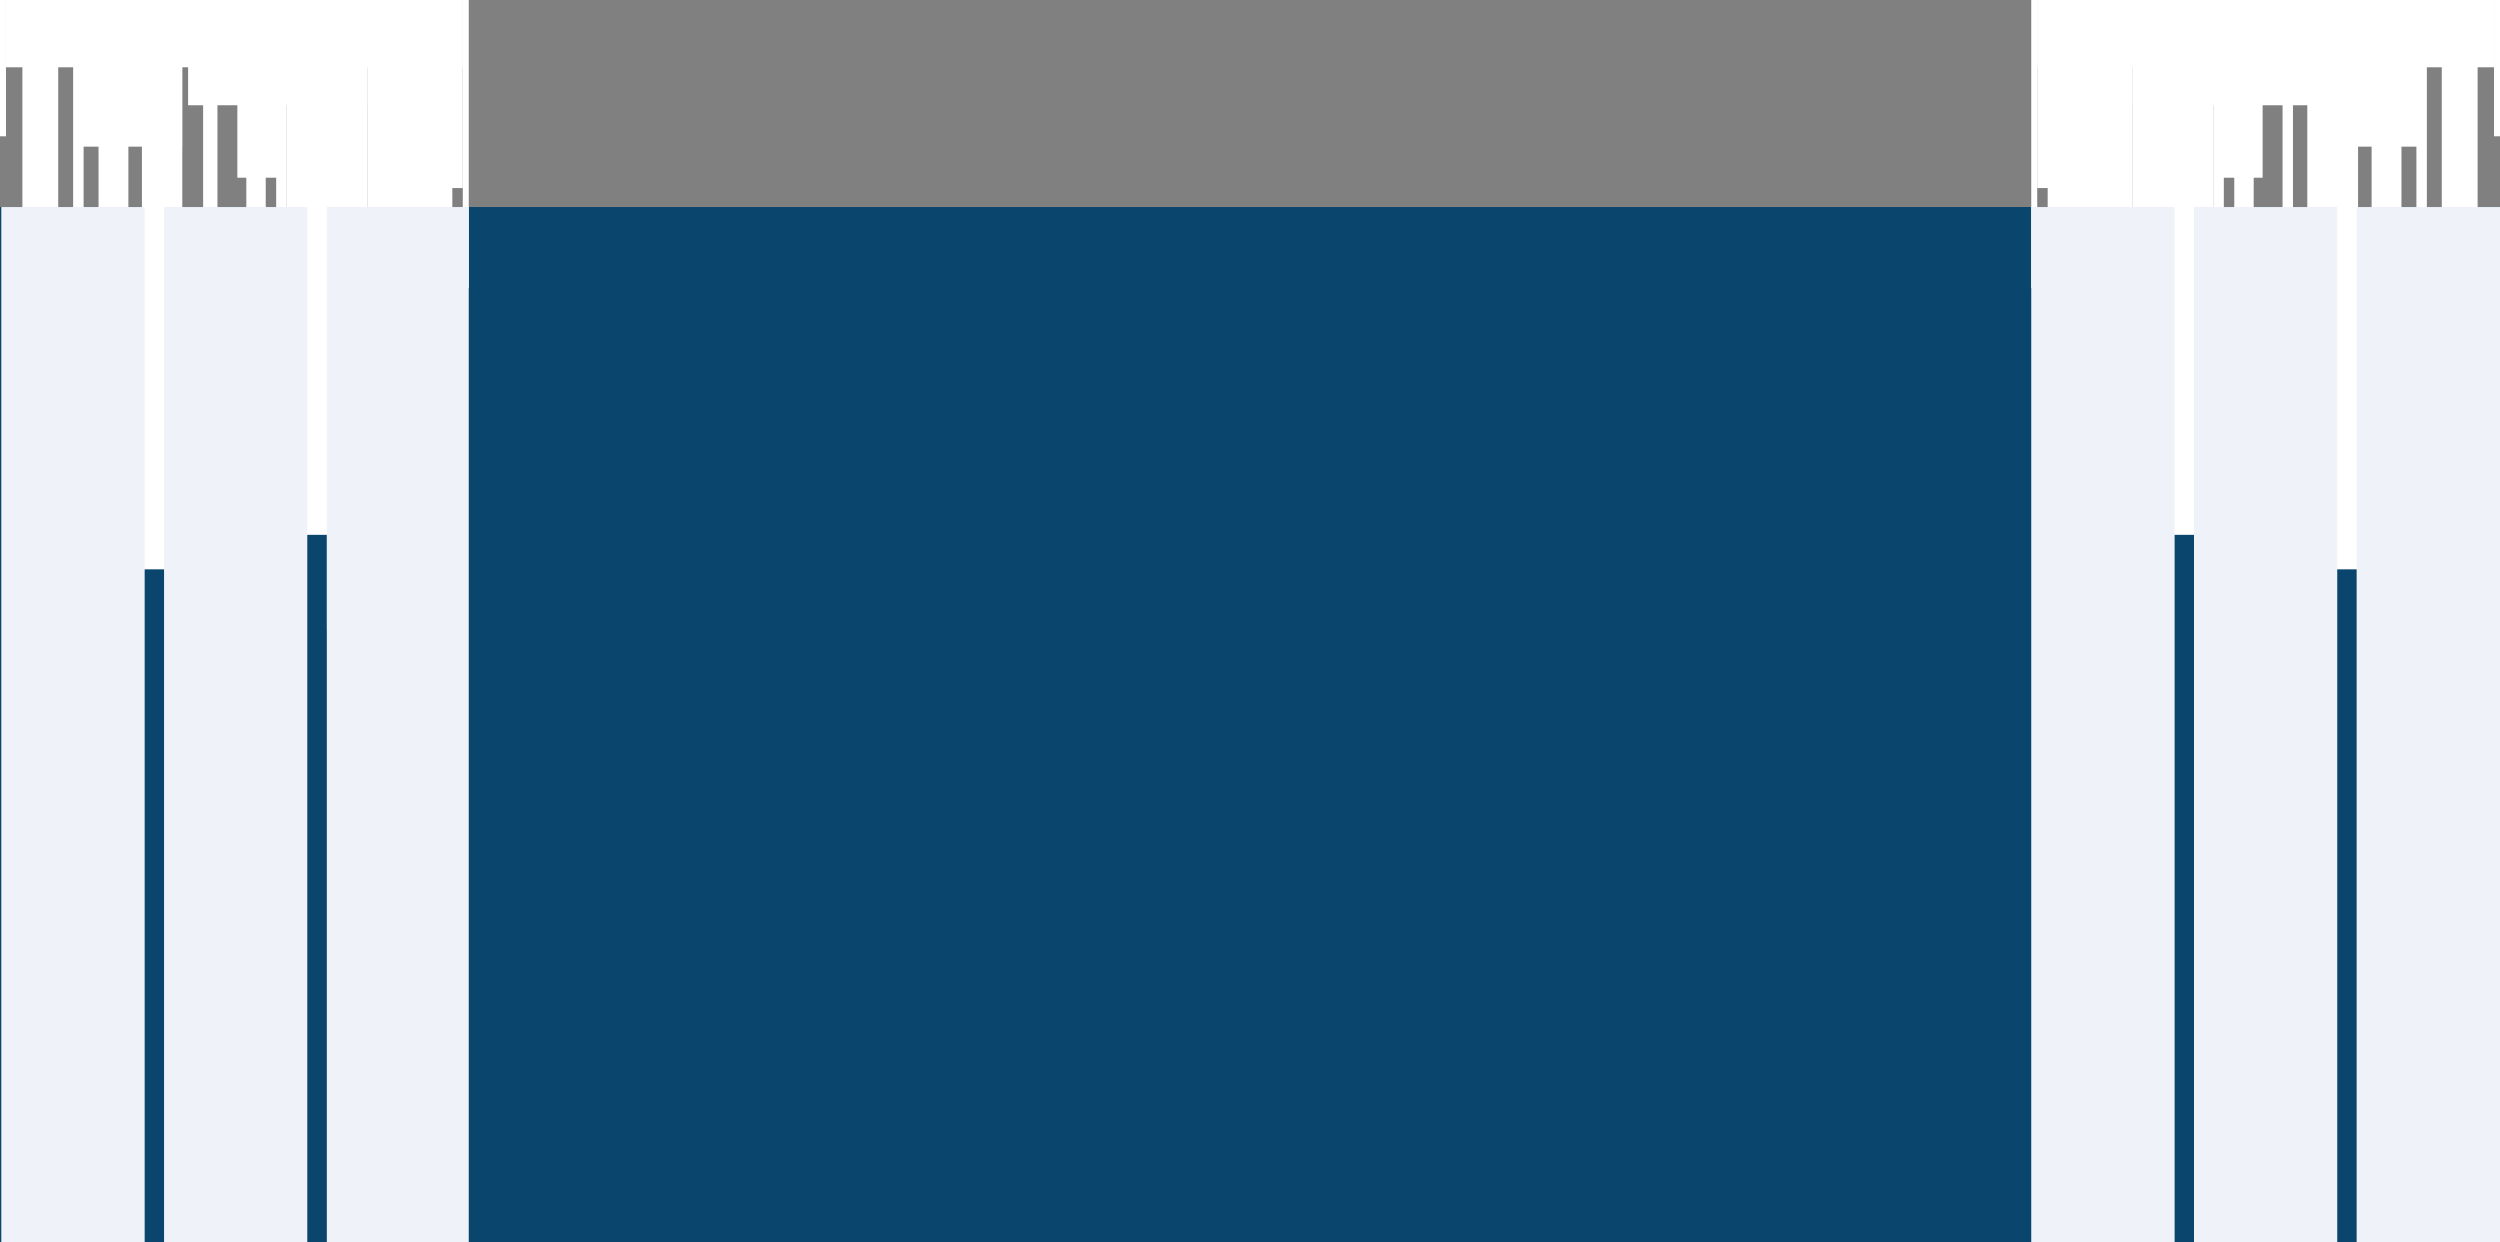 <?xml version="1.0" encoding="UTF-8"?> <svg xmlns="http://www.w3.org/2000/svg" width="1920" height="954" viewBox="0 0 1920 954" fill="none"><rect x="0" y="0" width="1920" height="954" fill="#808080" stroke="none"/><rect y="159.003" width="1920" height="794.999" fill="#09456C"></rect><rect x="347.387" y="296.8" width="27.516" height="296.8" transform="rotate(-180 347.387 296.8)" fill="white"></rect><rect x="44.715" y="188.152" width="27.516" height="188.15" transform="rotate(-180 44.715 188.152)" fill="white"></rect><rect x="296.945" y="241.152" width="14.904" height="241.15" transform="rotate(-180 296.945 241.152)" fill="white"></rect><rect x="304.969" y="437.253" width="8.025" height="437.25" transform="rotate(-180 304.969 437.253)" fill="white"></rect><rect x="64.203" y="341.855" width="8.025" height="341.85" transform="rotate(-180 64.203 341.855)" fill="white"></rect><rect x="360" y="221.277" width="4.586" height="221.275" transform="rotate(-180 360 221.277)" fill="white"></rect><rect x="4.586" y="104.675" width="4.586" height="104.675" transform="rotate(-180 4.586 104.675)" fill="white"></rect><rect x="220.129" y="341.855" width="8.025" height="341.85" transform="rotate(-180 220.129 341.855)" fill="white"></rect><rect x="204.078" y="462.425" width="14.904" height="462.425" transform="rotate(-180 204.078 462.425)" fill="white"></rect><rect x="282.039" y="483.628" width="30.955" height="483.625" transform="rotate(-180 282.039 483.628)" fill="white"></rect><rect x="213.246" y="136.48" width="30.955" height="136.475" transform="rotate(-180 213.246 136.48)" fill="white"></rect><rect x="282.039" y="80.831" width="137.579" height="80.825" transform="rotate(-180 282.039 80.831)" fill="white"></rect><rect x="139.871" y="112.628" width="80.255" height="112.625" transform="rotate(-180 139.871 112.628)" fill="white"></rect><rect x="355.414" y="51.675" width="350.828" height="51.675" transform="rotate(-180 355.414 51.675)" fill="white"></rect><rect x="355.414" y="144.425" width="12.611" height="144.425" transform="rotate(-180 355.414 144.425)" fill="white"></rect><rect x="321.02" y="209.355" width="30.955" height="209.35" transform="rotate(-180 321.02 209.355)" fill="white"></rect><rect x="140" y="437.253" width="31" height="437.25" transform="rotate(-180 140 437.253)" fill="white"></rect><rect x="167" y="352.456" width="11" height="352.45" transform="rotate(-180 167 352.456)" fill="white"></rect><rect x="98.598" y="235.855" width="22.93" height="235.85" transform="rotate(-180 98.598 235.855)" fill="white"></rect><rect x="256" y="410.753" width="36" height="410.75" transform="rotate(-180 256 410.753)" fill="white"></rect><rect width="27.516" height="296.8" transform="matrix(1 -1.15835e-07 -6.59795e-08 -1 1572.61 296.8)" fill="white"></rect><rect width="27.516" height="188.15" transform="matrix(1 -1.15835e-07 -6.59795e-08 -1 1875.29 188.152)" fill="white"></rect><rect width="14.904" height="241.15" transform="matrix(1 -1.15835e-07 -6.59795e-08 -1 1623.06 241.152)" fill="white"></rect><rect width="8.025" height="437.25" transform="matrix(1 -1.15835e-07 -6.59795e-08 -1 1615.03 437.253)" fill="white"></rect><rect width="8.025" height="341.85" transform="matrix(1 -1.15835e-07 -6.59795e-08 -1 1855.8 341.855)" fill="white"></rect><rect width="4.586" height="221.275" transform="matrix(1 -1.15835e-07 -6.59795e-08 -1 1560 221.277)" fill="white"></rect><rect width="4.586" height="104.675" transform="matrix(1 -1.15835e-07 -6.59795e-08 -1 1915.41 104.675)" fill="white"></rect><rect width="8.025" height="341.85" transform="matrix(1 -1.15835e-07 -6.59795e-08 -1 1699.87 341.855)" fill="white"></rect><rect width="14.904" height="462.425" transform="matrix(1 -1.15835e-07 -6.59795e-08 -1 1715.92 462.425)" fill="white"></rect><rect width="30.955" height="483.625" transform="matrix(1 -1.15835e-07 -6.59795e-08 -1 1637.96 483.628)" fill="white"></rect><rect width="30.955" height="136.475" transform="matrix(1 -1.15835e-07 -6.59795e-08 -1 1706.75 136.48)" fill="white"></rect><rect width="137.579" height="80.825" transform="matrix(1 -1.15835e-07 -6.59795e-08 -1 1637.96 80.831)" fill="white"></rect><rect width="80.255" height="112.625" transform="matrix(1 -1.15835e-07 -6.59795e-08 -1 1780.13 112.628)" fill="white"></rect><rect width="350.828" height="51.675" transform="matrix(1 -1.15835e-07 -6.59795e-08 -1 1564.59 51.675)" fill="white"></rect><rect width="12.611" height="144.425" transform="matrix(1 -1.15835e-07 -6.59795e-08 -1 1564.59 144.425)" fill="white"></rect><rect width="30.955" height="209.35" transform="matrix(1 -1.15835e-07 -6.59795e-08 -1 1598.98 209.355)" fill="white"></rect><rect width="39" height="437.25" transform="matrix(1 -1.15835e-07 -6.59795e-08 -1 1772 437.253)" fill="white"></rect><rect width="8" height="323.3" transform="matrix(1 -1.15835e-07 -6.59795e-08 -1 1753 323.3)" fill="white"></rect><rect width="22.93" height="235.85" transform="matrix(1 -1.15835e-07 -6.59795e-08 -1 1821.4 235.855)" fill="white"></rect><rect width="36" height="410.75" transform="matrix(1 -1.15835e-07 -6.59795e-08 -1 1664 410.753)" fill="white"></rect><g style="mix-blend-mode:soft-light"><rect x="1560" y="159.003" width="110.103" height="795" fill="#EFF3F9"></rect></g><g style="mix-blend-mode:soft-light"><rect x="1809.9" y="159.003" width="110.103" height="795" fill="#EFF3F9"></rect></g><g style="mix-blend-mode:soft-light"><rect x="1685" y="159.003" width="110" height="795" fill="#EFF3F9"></rect></g><g style="mix-blend-mode:soft-light"><rect x="1" y="159.003" width="110.103" height="795" fill="#EFF3F9"></rect></g><g style="mix-blend-mode:soft-light"><rect x="251" y="159.003" width="109" height="795" fill="#EFF3F9"></rect></g><g style="mix-blend-mode:soft-light"><rect x="126" y="159.003" width="110" height="795" fill="#EFF3F9"></rect></g></svg> 